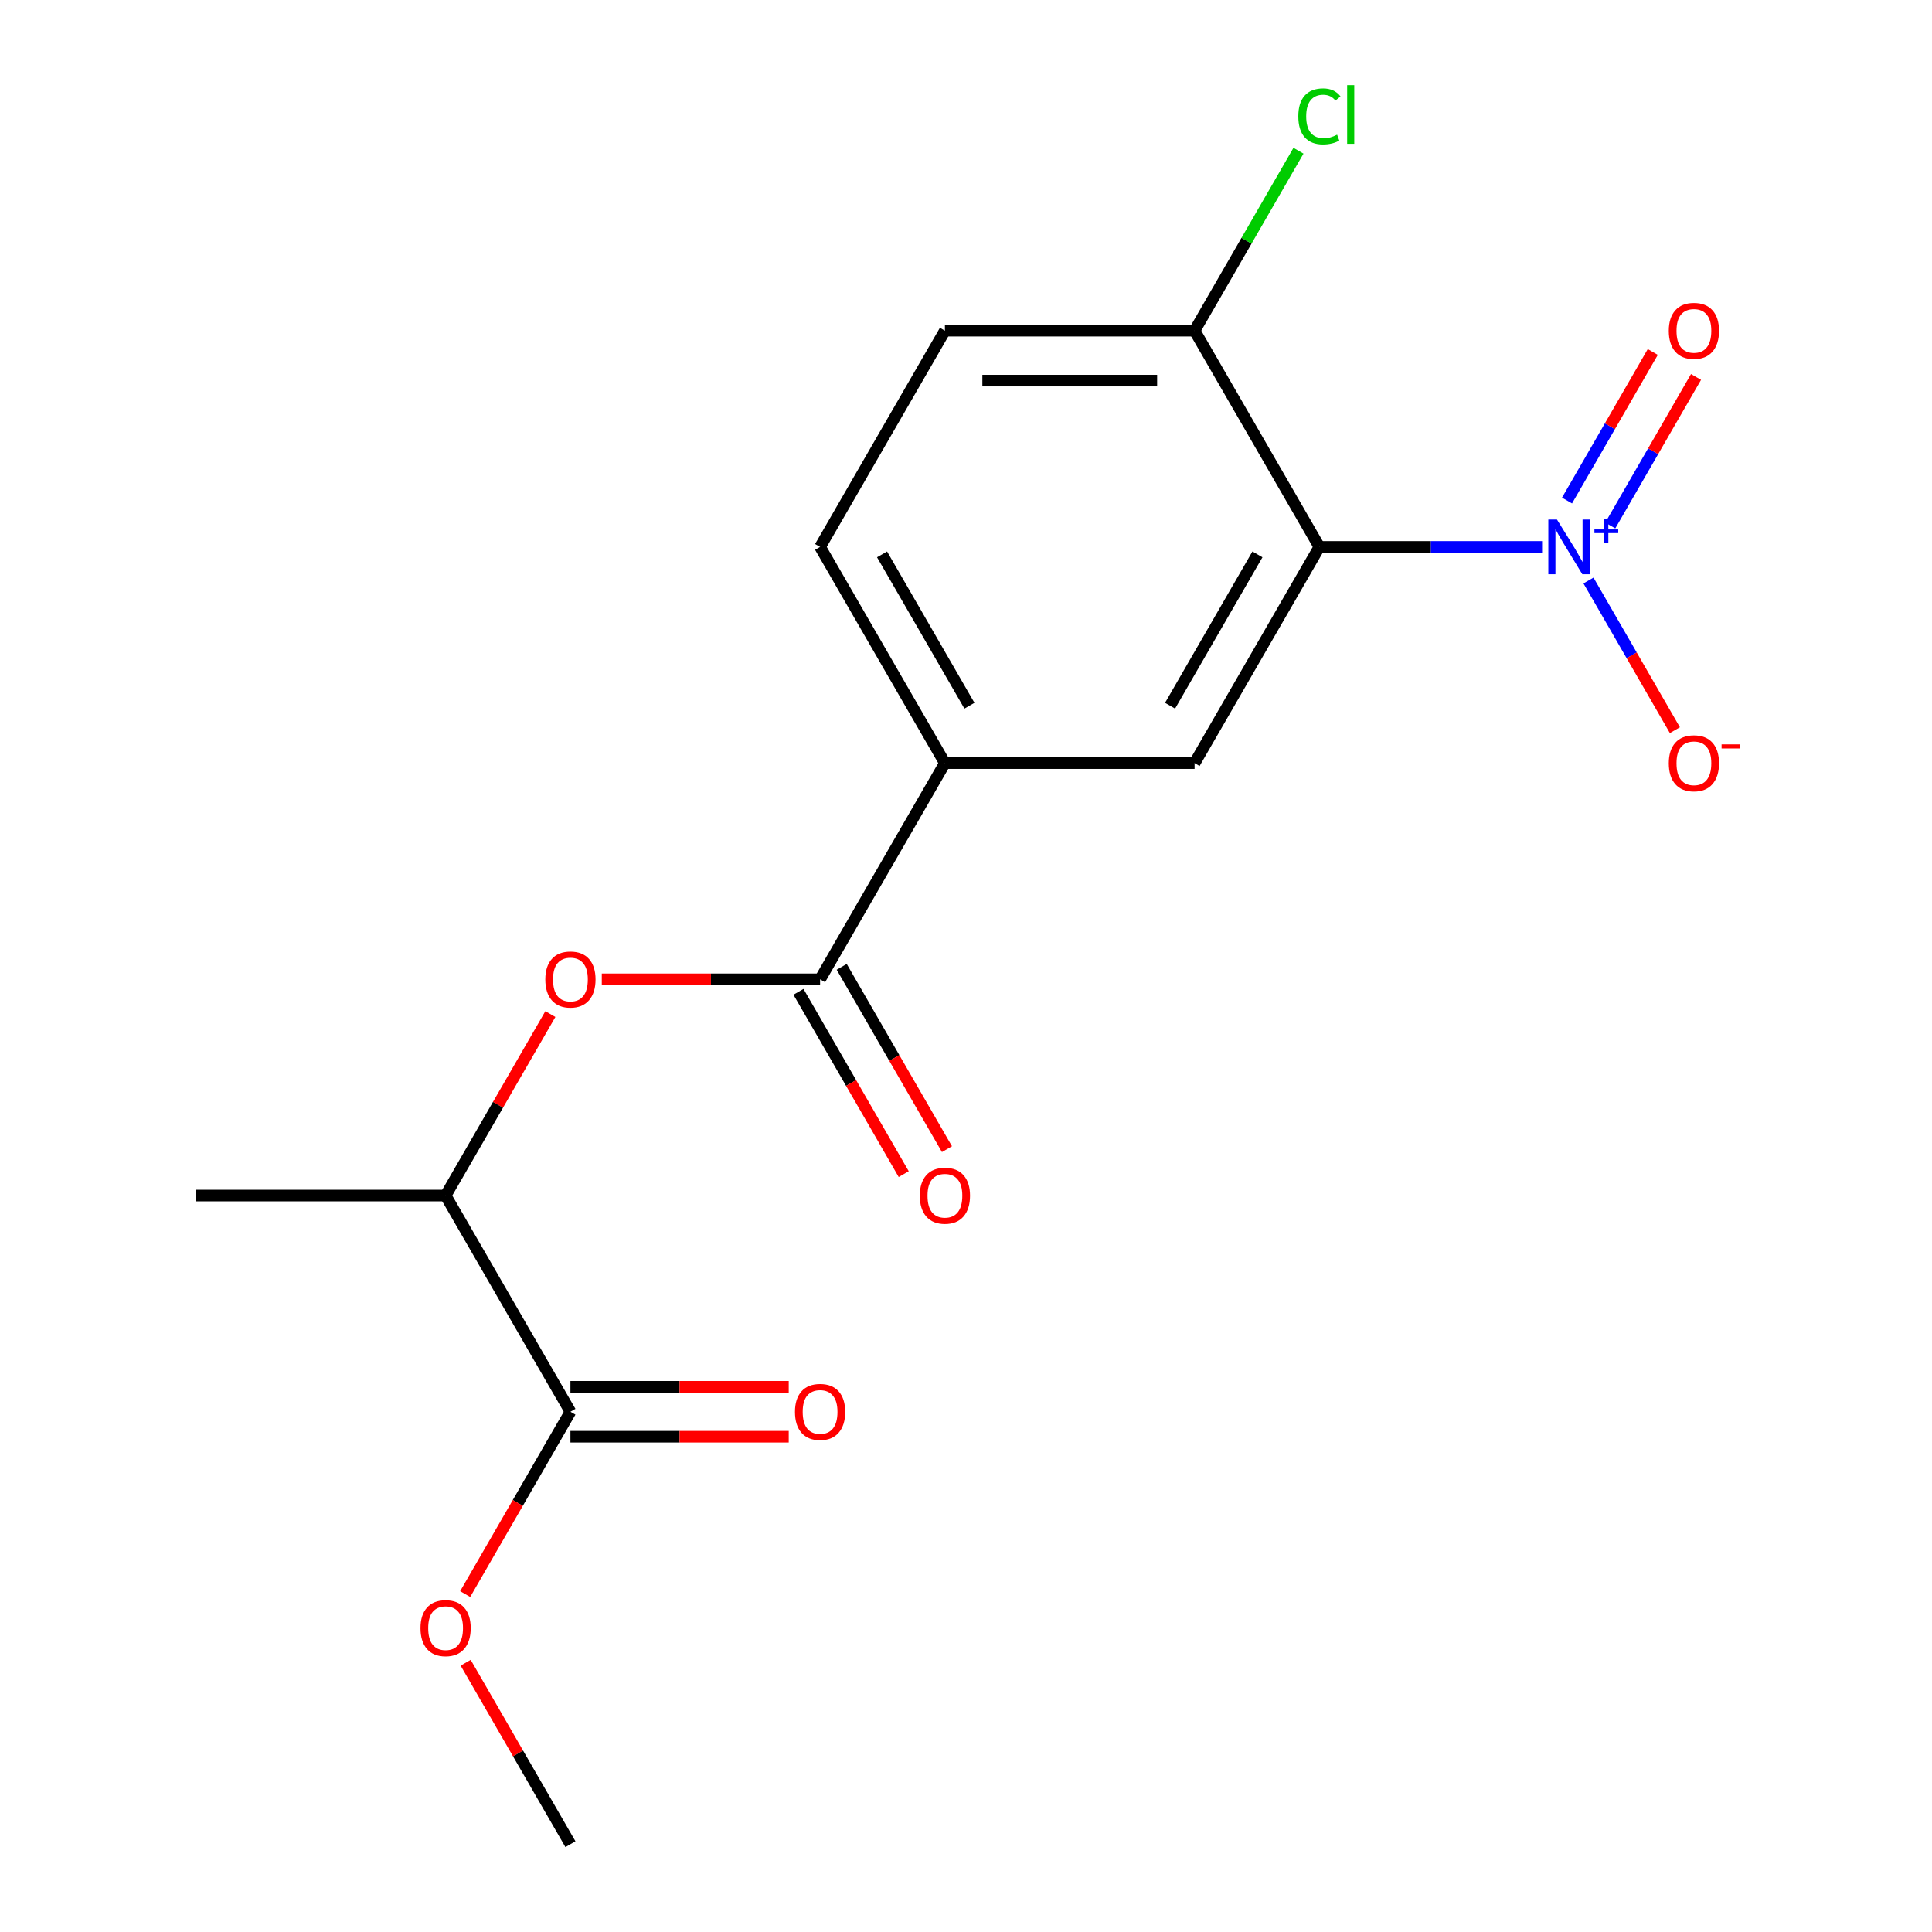<?xml version='1.0' encoding='iso-8859-1'?>
<svg version='1.1' baseProfile='full'
              xmlns='http://www.w3.org/2000/svg'
                      xmlns:rdkit='http://www.rdkit.org/xml'
                      xmlns:xlink='http://www.w3.org/1999/xlink'
                  xml:space='preserve'
width='1000px' height='1000px' viewBox='0 0 1000 1000'>
<!-- END OF HEADER -->
<rect style='opacity:1.0;fill:#FFFFFF;stroke:none' width='1000' height='1000' x='0' y='0'> </rect>
<path class='bond-0' d='M 798.18,283.075 L 740.553,283.075' style='fill:none;fill-rule:evenodd;stroke:#0000FF;stroke-width:6px;stroke-linecap:butt;stroke-linejoin:miter;stroke-opacity:1' />
<path class='bond-0' d='M 740.553,283.075 L 682.926,283.075' style='fill:none;fill-rule:evenodd;stroke:#000000;stroke-width:6px;stroke-linecap:butt;stroke-linejoin:miter;stroke-opacity:1' />
<path class='bond-7' d='M 822.191,300.466 L 844.556,339.202' style='fill:none;fill-rule:evenodd;stroke:#0000FF;stroke-width:6px;stroke-linecap:butt;stroke-linejoin:miter;stroke-opacity:1' />
<path class='bond-7' d='M 844.556,339.202 L 866.92,377.938' style='fill:none;fill-rule:evenodd;stroke:#FF0000;stroke-width:6px;stroke-linecap:butt;stroke-linejoin:miter;stroke-opacity:1' />
<path class='bond-9' d='M 833.468,271.997 L 855.664,233.553' style='fill:none;fill-rule:evenodd;stroke:#0000FF;stroke-width:6px;stroke-linecap:butt;stroke-linejoin:miter;stroke-opacity:1' />
<path class='bond-9' d='M 855.664,233.553 L 877.86,195.109' style='fill:none;fill-rule:evenodd;stroke:#FF0000;stroke-width:6px;stroke-linecap:butt;stroke-linejoin:miter;stroke-opacity:1' />
<path class='bond-9' d='M 811.086,259.074 L 833.282,220.63' style='fill:none;fill-rule:evenodd;stroke:#0000FF;stroke-width:6px;stroke-linecap:butt;stroke-linejoin:miter;stroke-opacity:1' />
<path class='bond-9' d='M 833.282,220.63 L 855.477,182.186' style='fill:none;fill-rule:evenodd;stroke:#FF0000;stroke-width:6px;stroke-linecap:butt;stroke-linejoin:miter;stroke-opacity:1' />
<path class='bond-2' d='M 682.926,283.075 L 618.314,394.987' style='fill:none;fill-rule:evenodd;stroke:#000000;stroke-width:6px;stroke-linecap:butt;stroke-linejoin:miter;stroke-opacity:1' />
<path class='bond-2' d='M 650.852,286.939 L 605.623,365.277' style='fill:none;fill-rule:evenodd;stroke:#000000;stroke-width:6px;stroke-linecap:butt;stroke-linejoin:miter;stroke-opacity:1' />
<path class='bond-6' d='M 682.926,283.075 L 618.314,171.163' style='fill:none;fill-rule:evenodd;stroke:#000000;stroke-width:6px;stroke-linecap:butt;stroke-linejoin:miter;stroke-opacity:1' />
<path class='bond-1' d='M 424.477,506.898 L 489.089,394.987' style='fill:none;fill-rule:evenodd;stroke:#000000;stroke-width:6px;stroke-linecap:butt;stroke-linejoin:miter;stroke-opacity:1' />
<path class='bond-4' d='M 424.477,506.898 L 367.98,506.898' style='fill:none;fill-rule:evenodd;stroke:#000000;stroke-width:6px;stroke-linecap:butt;stroke-linejoin:miter;stroke-opacity:1' />
<path class='bond-4' d='M 367.98,506.898 L 311.483,506.898' style='fill:none;fill-rule:evenodd;stroke:#FF0000;stroke-width:6px;stroke-linecap:butt;stroke-linejoin:miter;stroke-opacity:1' />
<path class='bond-10' d='M 413.286,513.36 L 440.526,560.54' style='fill:none;fill-rule:evenodd;stroke:#000000;stroke-width:6px;stroke-linecap:butt;stroke-linejoin:miter;stroke-opacity:1' />
<path class='bond-10' d='M 440.526,560.54 L 467.765,607.721' style='fill:none;fill-rule:evenodd;stroke:#FF0000;stroke-width:6px;stroke-linecap:butt;stroke-linejoin:miter;stroke-opacity:1' />
<path class='bond-10' d='M 435.668,500.437 L 462.908,547.618' style='fill:none;fill-rule:evenodd;stroke:#000000;stroke-width:6px;stroke-linecap:butt;stroke-linejoin:miter;stroke-opacity:1' />
<path class='bond-10' d='M 462.908,547.618 L 490.148,594.798' style='fill:none;fill-rule:evenodd;stroke:#FF0000;stroke-width:6px;stroke-linecap:butt;stroke-linejoin:miter;stroke-opacity:1' />
<path class='bond-3' d='M 618.314,394.987 L 489.089,394.987' style='fill:none;fill-rule:evenodd;stroke:#000000;stroke-width:6px;stroke-linecap:butt;stroke-linejoin:miter;stroke-opacity:1' />
<path class='bond-18' d='M 489.089,394.987 L 424.477,283.075' style='fill:none;fill-rule:evenodd;stroke:#000000;stroke-width:6px;stroke-linecap:butt;stroke-linejoin:miter;stroke-opacity:1' />
<path class='bond-18' d='M 501.78,365.277 L 456.551,286.939' style='fill:none;fill-rule:evenodd;stroke:#000000;stroke-width:6px;stroke-linecap:butt;stroke-linejoin:miter;stroke-opacity:1' />
<path class='bond-8' d='M 284.866,524.889 L 257.753,571.85' style='fill:none;fill-rule:evenodd;stroke:#FF0000;stroke-width:6px;stroke-linecap:butt;stroke-linejoin:miter;stroke-opacity:1' />
<path class='bond-8' d='M 257.753,571.85 L 230.64,618.81' style='fill:none;fill-rule:evenodd;stroke:#000000;stroke-width:6px;stroke-linecap:butt;stroke-linejoin:miter;stroke-opacity:1' />
<path class='bond-5' d='M 295.253,730.722 L 230.64,618.81' style='fill:none;fill-rule:evenodd;stroke:#000000;stroke-width:6px;stroke-linecap:butt;stroke-linejoin:miter;stroke-opacity:1' />
<path class='bond-11' d='M 295.253,743.644 L 351.75,743.644' style='fill:none;fill-rule:evenodd;stroke:#000000;stroke-width:6px;stroke-linecap:butt;stroke-linejoin:miter;stroke-opacity:1' />
<path class='bond-11' d='M 351.75,743.644 L 408.246,743.644' style='fill:none;fill-rule:evenodd;stroke:#FF0000;stroke-width:6px;stroke-linecap:butt;stroke-linejoin:miter;stroke-opacity:1' />
<path class='bond-11' d='M 295.253,717.799 L 351.75,717.799' style='fill:none;fill-rule:evenodd;stroke:#000000;stroke-width:6px;stroke-linecap:butt;stroke-linejoin:miter;stroke-opacity:1' />
<path class='bond-11' d='M 351.75,717.799 L 408.246,717.799' style='fill:none;fill-rule:evenodd;stroke:#FF0000;stroke-width:6px;stroke-linecap:butt;stroke-linejoin:miter;stroke-opacity:1' />
<path class='bond-15' d='M 295.253,730.722 L 268.013,777.903' style='fill:none;fill-rule:evenodd;stroke:#000000;stroke-width:6px;stroke-linecap:butt;stroke-linejoin:miter;stroke-opacity:1' />
<path class='bond-15' d='M 268.013,777.903 L 240.773,825.083' style='fill:none;fill-rule:evenodd;stroke:#FF0000;stroke-width:6px;stroke-linecap:butt;stroke-linejoin:miter;stroke-opacity:1' />
<path class='bond-13' d='M 618.314,171.163 L 489.089,171.163' style='fill:none;fill-rule:evenodd;stroke:#000000;stroke-width:6px;stroke-linecap:butt;stroke-linejoin:miter;stroke-opacity:1' />
<path class='bond-13' d='M 598.93,197.008 L 508.473,197.008' style='fill:none;fill-rule:evenodd;stroke:#000000;stroke-width:6px;stroke-linecap:butt;stroke-linejoin:miter;stroke-opacity:1' />
<path class='bond-14' d='M 618.314,171.163 L 645.201,124.593' style='fill:none;fill-rule:evenodd;stroke:#000000;stroke-width:6px;stroke-linecap:butt;stroke-linejoin:miter;stroke-opacity:1' />
<path class='bond-14' d='M 645.201,124.593 L 672.089,78.022' style='fill:none;fill-rule:evenodd;stroke:#00CC00;stroke-width:6px;stroke-linecap:butt;stroke-linejoin:miter;stroke-opacity:1' />
<path class='bond-16' d='M 230.64,618.81 L 101.416,618.81' style='fill:none;fill-rule:evenodd;stroke:#000000;stroke-width:6px;stroke-linecap:butt;stroke-linejoin:miter;stroke-opacity:1' />
<path class='bond-12' d='M 424.477,283.075 L 489.089,171.163' style='fill:none;fill-rule:evenodd;stroke:#000000;stroke-width:6px;stroke-linecap:butt;stroke-linejoin:miter;stroke-opacity:1' />
<path class='bond-17' d='M 241.027,860.624 L 268.14,907.585' style='fill:none;fill-rule:evenodd;stroke:#FF0000;stroke-width:6px;stroke-linecap:butt;stroke-linejoin:miter;stroke-opacity:1' />
<path class='bond-17' d='M 268.14,907.585 L 295.253,954.545' style='fill:none;fill-rule:evenodd;stroke:#000000;stroke-width:6px;stroke-linecap:butt;stroke-linejoin:miter;stroke-opacity:1' />
<path  class='atom-0' d='M 805.891 268.915
L 815.171 283.915
Q 816.091 285.395, 817.571 288.075
Q 819.051 290.755, 819.131 290.915
L 819.131 268.915
L 822.891 268.915
L 822.891 297.235
L 819.011 297.235
L 809.051 280.835
Q 807.891 278.915, 806.651 276.715
Q 805.451 274.515, 805.091 273.835
L 805.091 297.235
L 801.411 297.235
L 801.411 268.915
L 805.891 268.915
' fill='#0000FF'/>
<path  class='atom-0' d='M 825.267 274.02
L 830.256 274.02
L 830.256 268.766
L 832.474 268.766
L 832.474 274.02
L 837.596 274.02
L 837.596 275.921
L 832.474 275.921
L 832.474 281.201
L 830.256 281.201
L 830.256 275.921
L 825.267 275.921
L 825.267 274.02
' fill='#0000FF'/>
<path  class='atom-5' d='M 282.253 506.978
Q 282.253 500.178, 285.613 496.378
Q 288.973 492.578, 295.253 492.578
Q 301.533 492.578, 304.893 496.378
Q 308.253 500.178, 308.253 506.978
Q 308.253 513.858, 304.853 517.778
Q 301.453 521.658, 295.253 521.658
Q 289.013 521.658, 285.613 517.778
Q 282.253 513.898, 282.253 506.978
M 295.253 518.458
Q 299.573 518.458, 301.893 515.578
Q 304.253 512.658, 304.253 506.978
Q 304.253 501.418, 301.893 498.618
Q 299.573 495.778, 295.253 495.778
Q 290.933 495.778, 288.573 498.578
Q 286.253 501.378, 286.253 506.978
Q 286.253 512.698, 288.573 515.578
Q 290.933 518.458, 295.253 518.458
' fill='#FF0000'/>
<path  class='atom-8' d='M 863.763 395.067
Q 863.763 388.267, 867.123 384.467
Q 870.483 380.667, 876.763 380.667
Q 883.043 380.667, 886.403 384.467
Q 889.763 388.267, 889.763 395.067
Q 889.763 401.947, 886.363 405.867
Q 882.963 409.747, 876.763 409.747
Q 870.523 409.747, 867.123 405.867
Q 863.763 401.987, 863.763 395.067
M 876.763 406.547
Q 881.083 406.547, 883.403 403.667
Q 885.763 400.747, 885.763 395.067
Q 885.763 389.507, 883.403 386.707
Q 881.083 383.867, 876.763 383.867
Q 872.443 383.867, 870.083 386.667
Q 867.763 389.467, 867.763 395.067
Q 867.763 400.787, 870.083 403.667
Q 872.443 406.547, 876.763 406.547
' fill='#FF0000'/>
<path  class='atom-8' d='M 891.083 385.289
L 900.772 385.289
L 900.772 387.401
L 891.083 387.401
L 891.083 385.289
' fill='#FF0000'/>
<path  class='atom-10' d='M 863.763 171.243
Q 863.763 164.443, 867.123 160.643
Q 870.483 156.843, 876.763 156.843
Q 883.043 156.843, 886.403 160.643
Q 889.763 164.443, 889.763 171.243
Q 889.763 178.123, 886.363 182.043
Q 882.963 185.923, 876.763 185.923
Q 870.523 185.923, 867.123 182.043
Q 863.763 178.163, 863.763 171.243
M 876.763 182.723
Q 881.083 182.723, 883.403 179.843
Q 885.763 176.923, 885.763 171.243
Q 885.763 165.683, 883.403 162.883
Q 881.083 160.043, 876.763 160.043
Q 872.443 160.043, 870.083 162.843
Q 867.763 165.643, 867.763 171.243
Q 867.763 176.963, 870.083 179.843
Q 872.443 182.723, 876.763 182.723
' fill='#FF0000'/>
<path  class='atom-11' d='M 476.089 618.89
Q 476.089 612.09, 479.449 608.29
Q 482.809 604.49, 489.089 604.49
Q 495.369 604.49, 498.729 608.29
Q 502.089 612.09, 502.089 618.89
Q 502.089 625.77, 498.689 629.69
Q 495.289 633.57, 489.089 633.57
Q 482.849 633.57, 479.449 629.69
Q 476.089 625.81, 476.089 618.89
M 489.089 630.37
Q 493.409 630.37, 495.729 627.49
Q 498.089 624.57, 498.089 618.89
Q 498.089 613.33, 495.729 610.53
Q 493.409 607.69, 489.089 607.69
Q 484.769 607.69, 482.409 610.49
Q 480.089 613.29, 480.089 618.89
Q 480.089 624.61, 482.409 627.49
Q 484.769 630.37, 489.089 630.37
' fill='#FF0000'/>
<path  class='atom-12' d='M 411.477 730.802
Q 411.477 724.002, 414.837 720.202
Q 418.197 716.402, 424.477 716.402
Q 430.757 716.402, 434.117 720.202
Q 437.477 724.002, 437.477 730.802
Q 437.477 737.682, 434.077 741.602
Q 430.677 745.482, 424.477 745.482
Q 418.237 745.482, 414.837 741.602
Q 411.477 737.722, 411.477 730.802
M 424.477 742.282
Q 428.797 742.282, 431.117 739.402
Q 433.477 736.482, 433.477 730.802
Q 433.477 725.242, 431.117 722.442
Q 428.797 719.602, 424.477 719.602
Q 420.157 719.602, 417.797 722.402
Q 415.477 725.202, 415.477 730.802
Q 415.477 736.522, 417.797 739.402
Q 420.157 742.282, 424.477 742.282
' fill='#FF0000'/>
<path  class='atom-15' d='M 672.006 60.231
Q 672.006 53.191, 675.286 49.511
Q 678.606 45.791, 684.886 45.791
Q 690.726 45.791, 693.846 49.911
L 691.206 52.071
Q 688.926 49.071, 684.886 49.071
Q 680.606 49.071, 678.326 51.951
Q 676.086 54.791, 676.086 60.231
Q 676.086 65.831, 678.406 68.711
Q 680.766 71.591, 685.326 71.591
Q 688.446 71.591, 692.086 69.711
L 693.206 72.711
Q 691.726 73.671, 689.486 74.231
Q 687.246 74.791, 684.766 74.791
Q 678.606 74.791, 675.286 71.031
Q 672.006 67.271, 672.006 60.231
' fill='#00CC00'/>
<path  class='atom-15' d='M 697.286 44.071
L 700.966 44.071
L 700.966 74.431
L 697.286 74.431
L 697.286 44.071
' fill='#00CC00'/>
<path  class='atom-16' d='M 217.64 842.714
Q 217.64 835.914, 221 832.114
Q 224.36 828.314, 230.64 828.314
Q 236.92 828.314, 240.28 832.114
Q 243.64 835.914, 243.64 842.714
Q 243.64 849.594, 240.24 853.514
Q 236.84 857.394, 230.64 857.394
Q 224.4 857.394, 221 853.514
Q 217.64 849.634, 217.64 842.714
M 230.64 854.194
Q 234.96 854.194, 237.28 851.314
Q 239.64 848.394, 239.64 842.714
Q 239.64 837.154, 237.28 834.354
Q 234.96 831.514, 230.64 831.514
Q 226.32 831.514, 223.96 834.314
Q 221.64 837.114, 221.64 842.714
Q 221.64 848.434, 223.96 851.314
Q 226.32 854.194, 230.64 854.194
' fill='#FF0000'/>
</svg>
